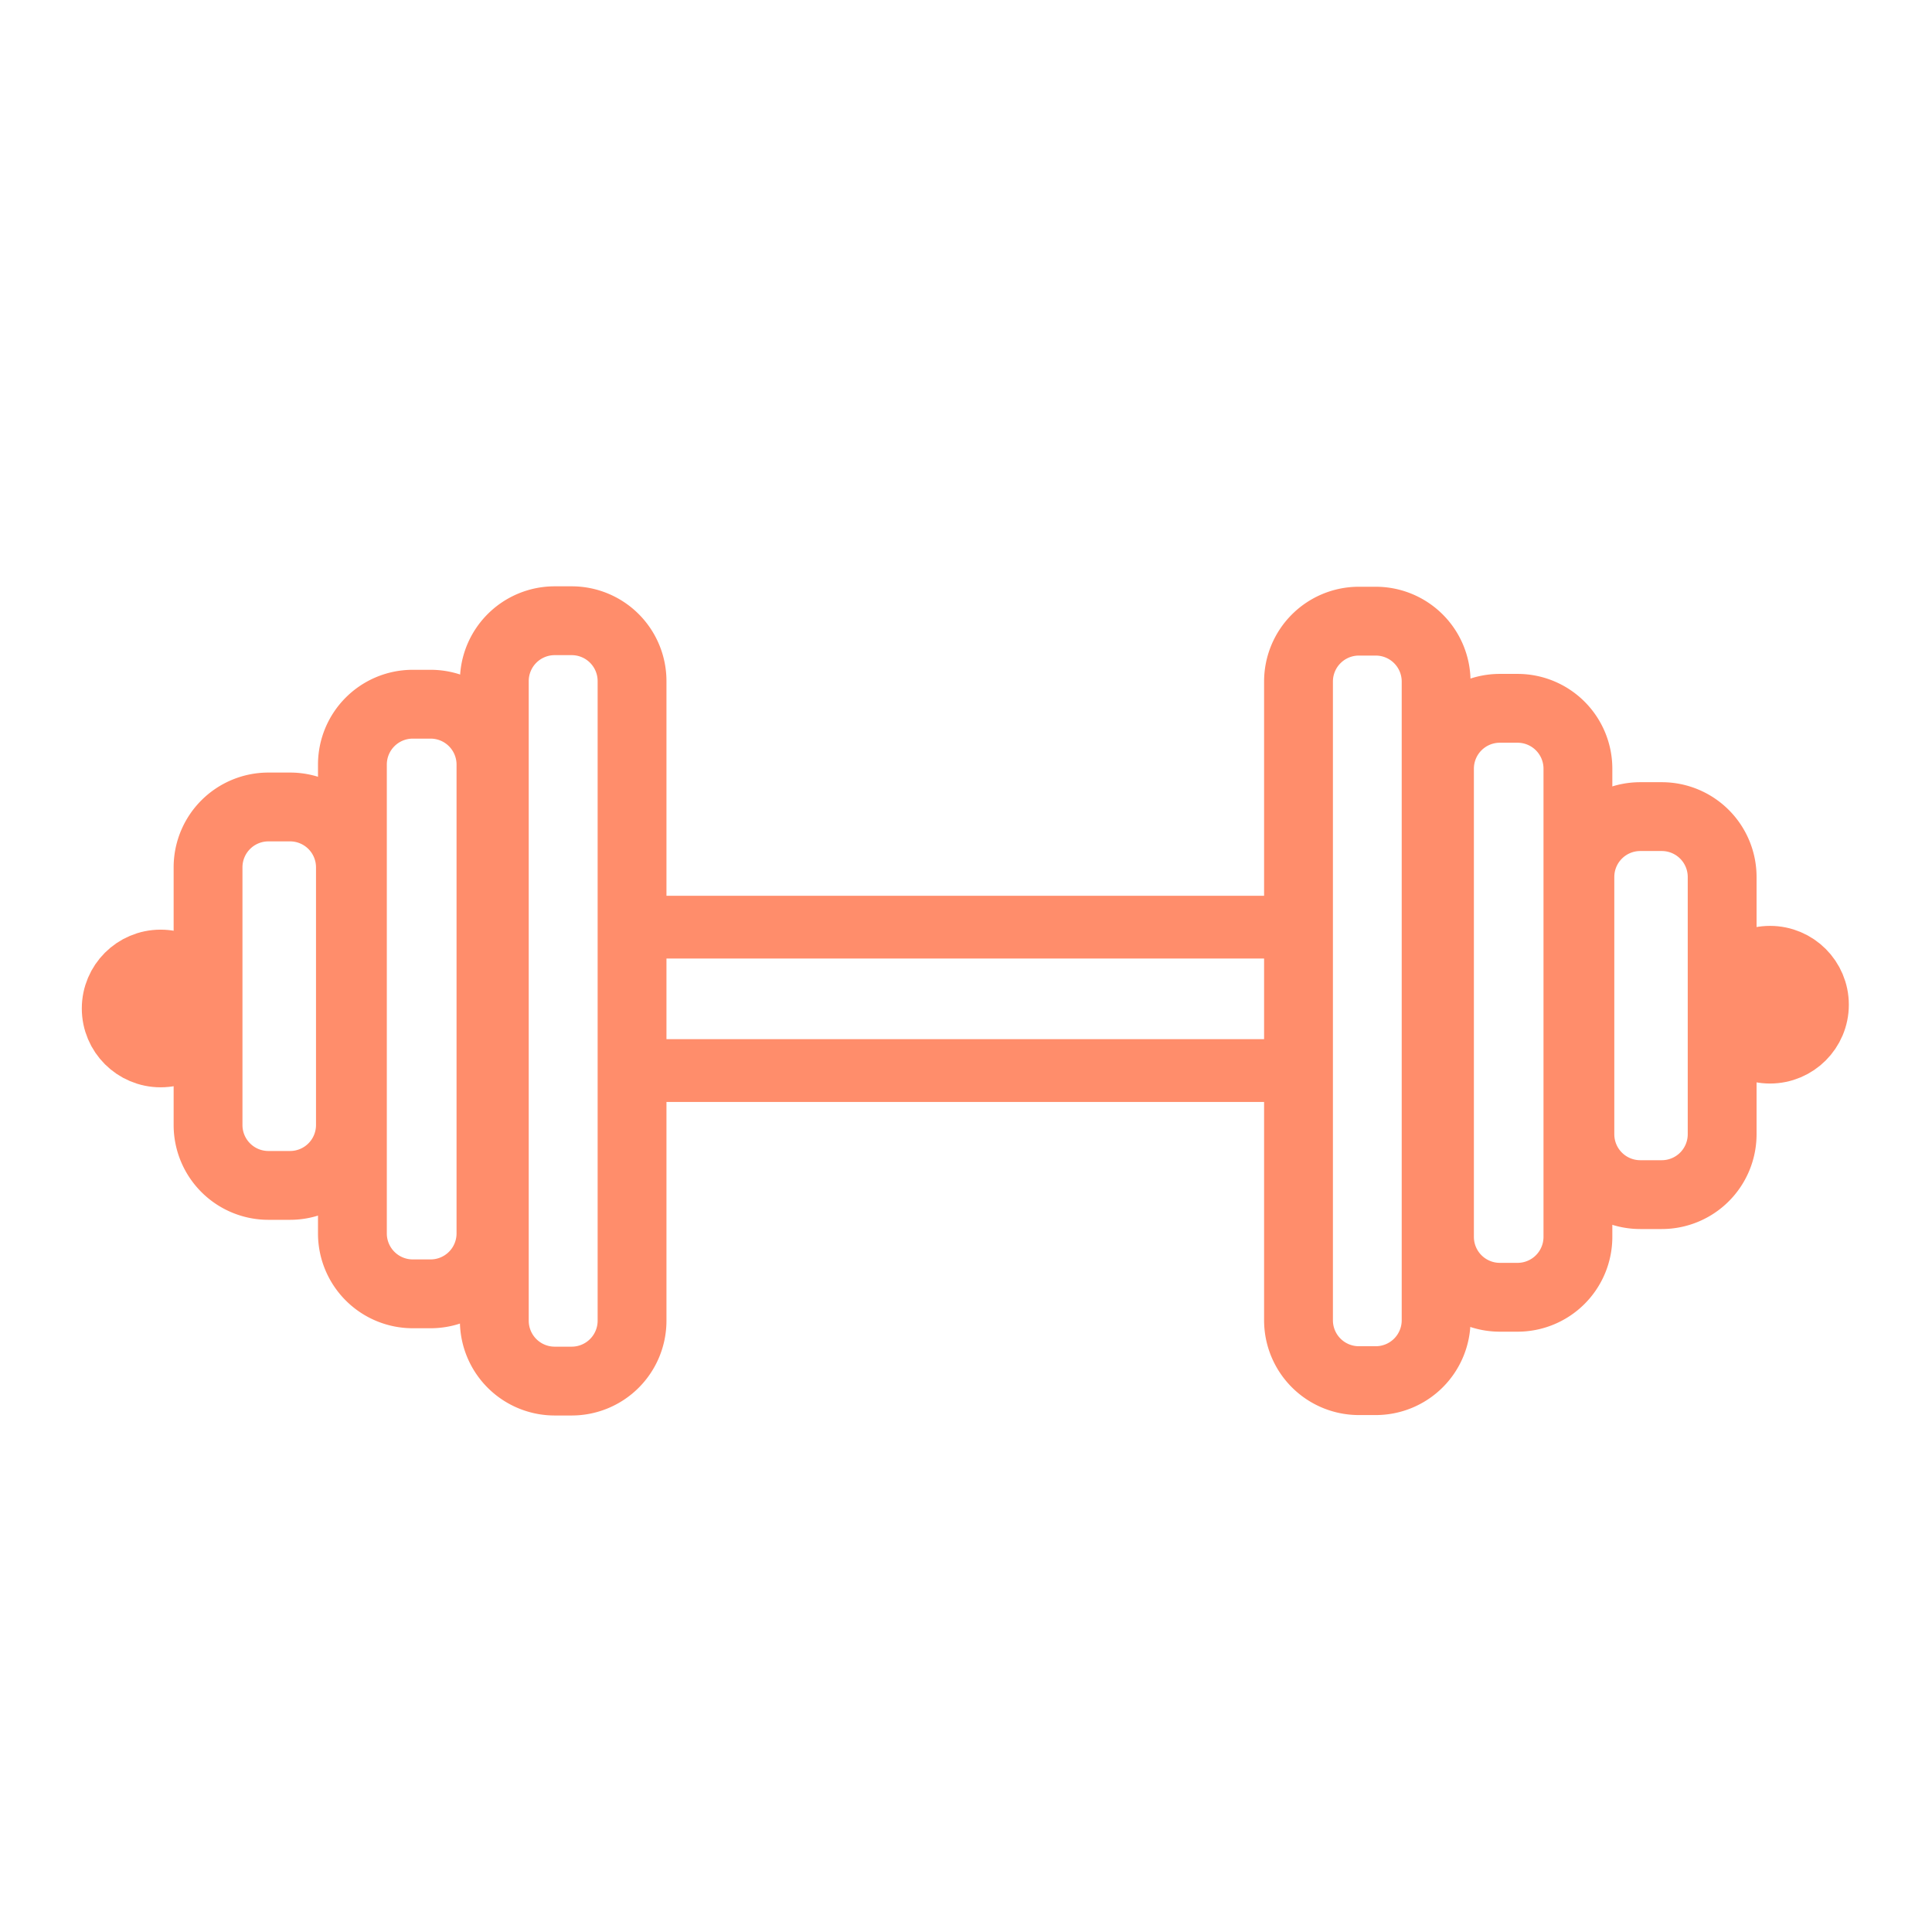 <svg id="Hantel" xmlns="http://www.w3.org/2000/svg" width="1024" height="1024" viewBox="0 0 1024 1024">
  <defs>
    <style>
      .cls-1, .cls-2 {
        fill: none;
        fill-rule: evenodd;
      }

      .cls-1, .cls-2, .cls-3 {
        stroke: #ff8d6b;
        stroke-linejoin: round;
      }

      .cls-1 {
        stroke-width: 36.48px;
      }

      .cls-2, .cls-3 {
        stroke-width: 33.28px;
      }

      .cls-3 {
        fill: #ff8d6b;
      }
    </style>
  </defs>
  <path class="cls-1" d="M294,329h9a32,32,0,0,1,32,32V700a32,32,0,0,1-32,32h-9a32,32,0,0,1-32-32V361A32,32,0,0,1,294,329Z"/>
  <path id="Rectangle_1_copy" data-name="Rectangle 1 copy" class="cls-1" d="M218.781,373.244h9.438a32,32,0,0,1,32,32V653.756a32,32,0,0,1-32,32h-9.438a32,32,0,0,1-32-32V405.244A32,32,0,0,1,218.781,373.244Z"/>
  <path id="Rectangle_1_copy_2" data-name="Rectangle 1 copy 2" class="cls-1" d="M142.27,427.709h11.46a32,32,0,0,1,32,32V596.29a32,32,0,0,1-32,32H142.27a32,32,0,0,1-32-32V459.709A32,32,0,0,1,142.27,427.709Z"/>
  <path id="Rectangle_1_copy_3" data-name="Rectangle 1 copy 3" class="cls-1" d="M729.174,731.771h-8.939a32,32,0,0,1-32-32V361.229a32,32,0,0,1,32-32h8.939a32,32,0,0,1,32,32V699.771A32,32,0,0,1,729.174,731.771Z"/>
  <path id="Rectangle_1_copy_3-2" data-name="Rectangle 1 copy 3" class="cls-1" d="M804.33,687.577h-9.377a32,32,0,0,1-32-32V407.42a32,32,0,0,1,32-32h9.377a32,32,0,0,1,32,32V655.577A32,32,0,0,1,804.33,687.577Z"/>
  <path id="Rectangle_1_copy_3-3" data-name="Rectangle 1 copy 3" class="cls-1" d="M880.776,633.174h-11.4a32,32,0,0,1-32-32V464.821a32,32,0,0,1,32-32h11.4a32,32,0,0,1,32,32V601.174A32,32,0,0,1,880.776,633.174Z"/>
  <path class="cls-2" d="M332,491.409H688"/>
  <path id="Shape_18_copy" data-name="Shape 18 copy" class="cls-2" d="M332,567.409H688"/>
  <circle class="cls-3" cx="85.141" cy="534.515" r="25.141"/>
  <circle id="Ellipse_3_copy" data-name="Ellipse 3 copy" class="cls-3" cx="938.14" cy="532.515" r="25.14"/>
</svg>
